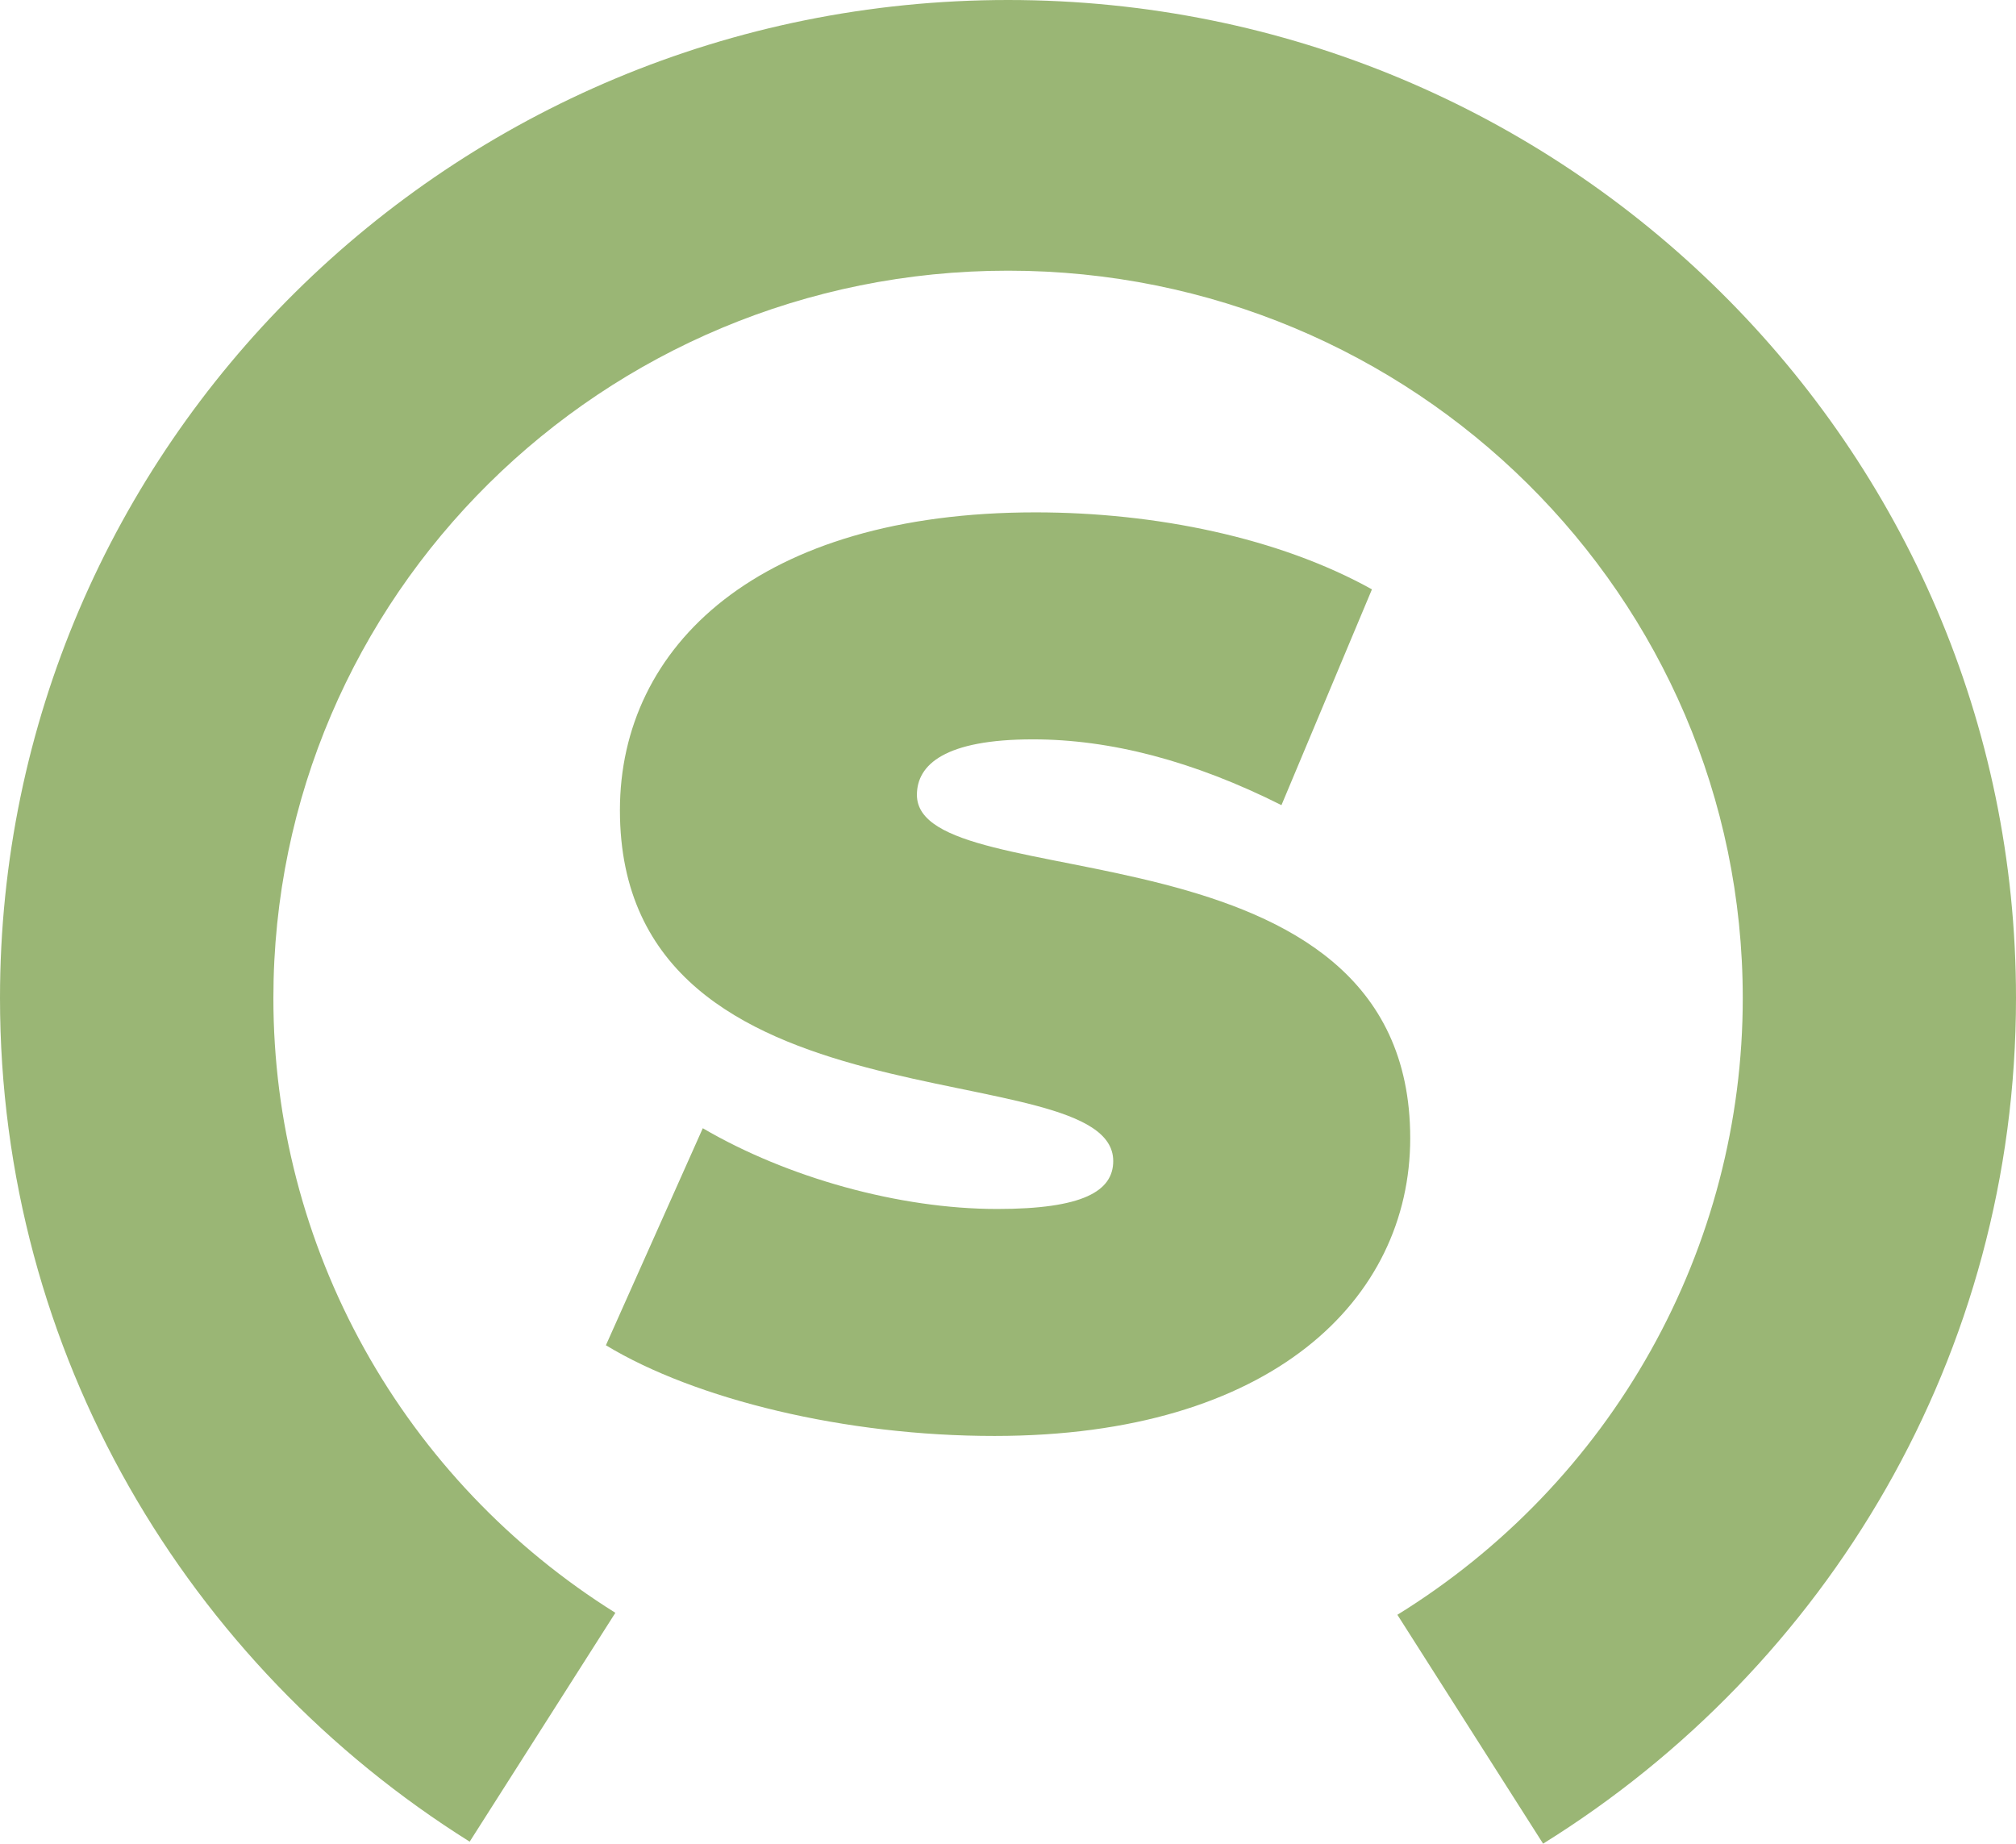 <svg width="82" height="75" viewBox="0 0 82 75" fill="none" xmlns="http://www.w3.org/2000/svg">
<path d="M24.645 54.725L28.586 45.896C32.007 47.899 36.569 49.181 40.561 49.181C44.035 49.181 45.28 48.462 45.28 47.23C45.28 42.714 25.215 46.358 25.215 32.959C25.215 26.285 30.866 20.843 42.117 20.843C46.992 20.843 52.019 21.87 55.803 23.975L52.123 32.753C48.546 30.957 45.176 30.077 42.013 30.077C38.436 30.077 37.295 31.104 37.295 32.335C37.295 36.647 57.36 33.054 57.36 46.3C57.36 52.87 51.708 58.414 40.457 58.414C34.393 58.42 28.275 56.926 24.645 54.725Z" fill="#9AB675"/>
<path d="M19.104 74.919L25.03 65.609C20.768 62.942 17.257 59.25 14.825 54.878C12.392 50.505 11.118 45.593 11.12 40.601C11.12 24.258 24.498 11.011 41.003 11.011C57.508 11.011 70.886 24.258 70.886 40.601C70.888 45.62 69.599 50.556 67.141 54.946C64.683 59.335 61.138 63.032 56.838 65.689L62.765 75C74.322 67.82 82 55.102 82 40.599C82.006 18.178 63.648 0 41.003 0C18.358 0 0 18.178 0 40.601C0 55.047 7.626 67.723 19.104 74.919Z" fill="#9AB675"/>
</svg>
